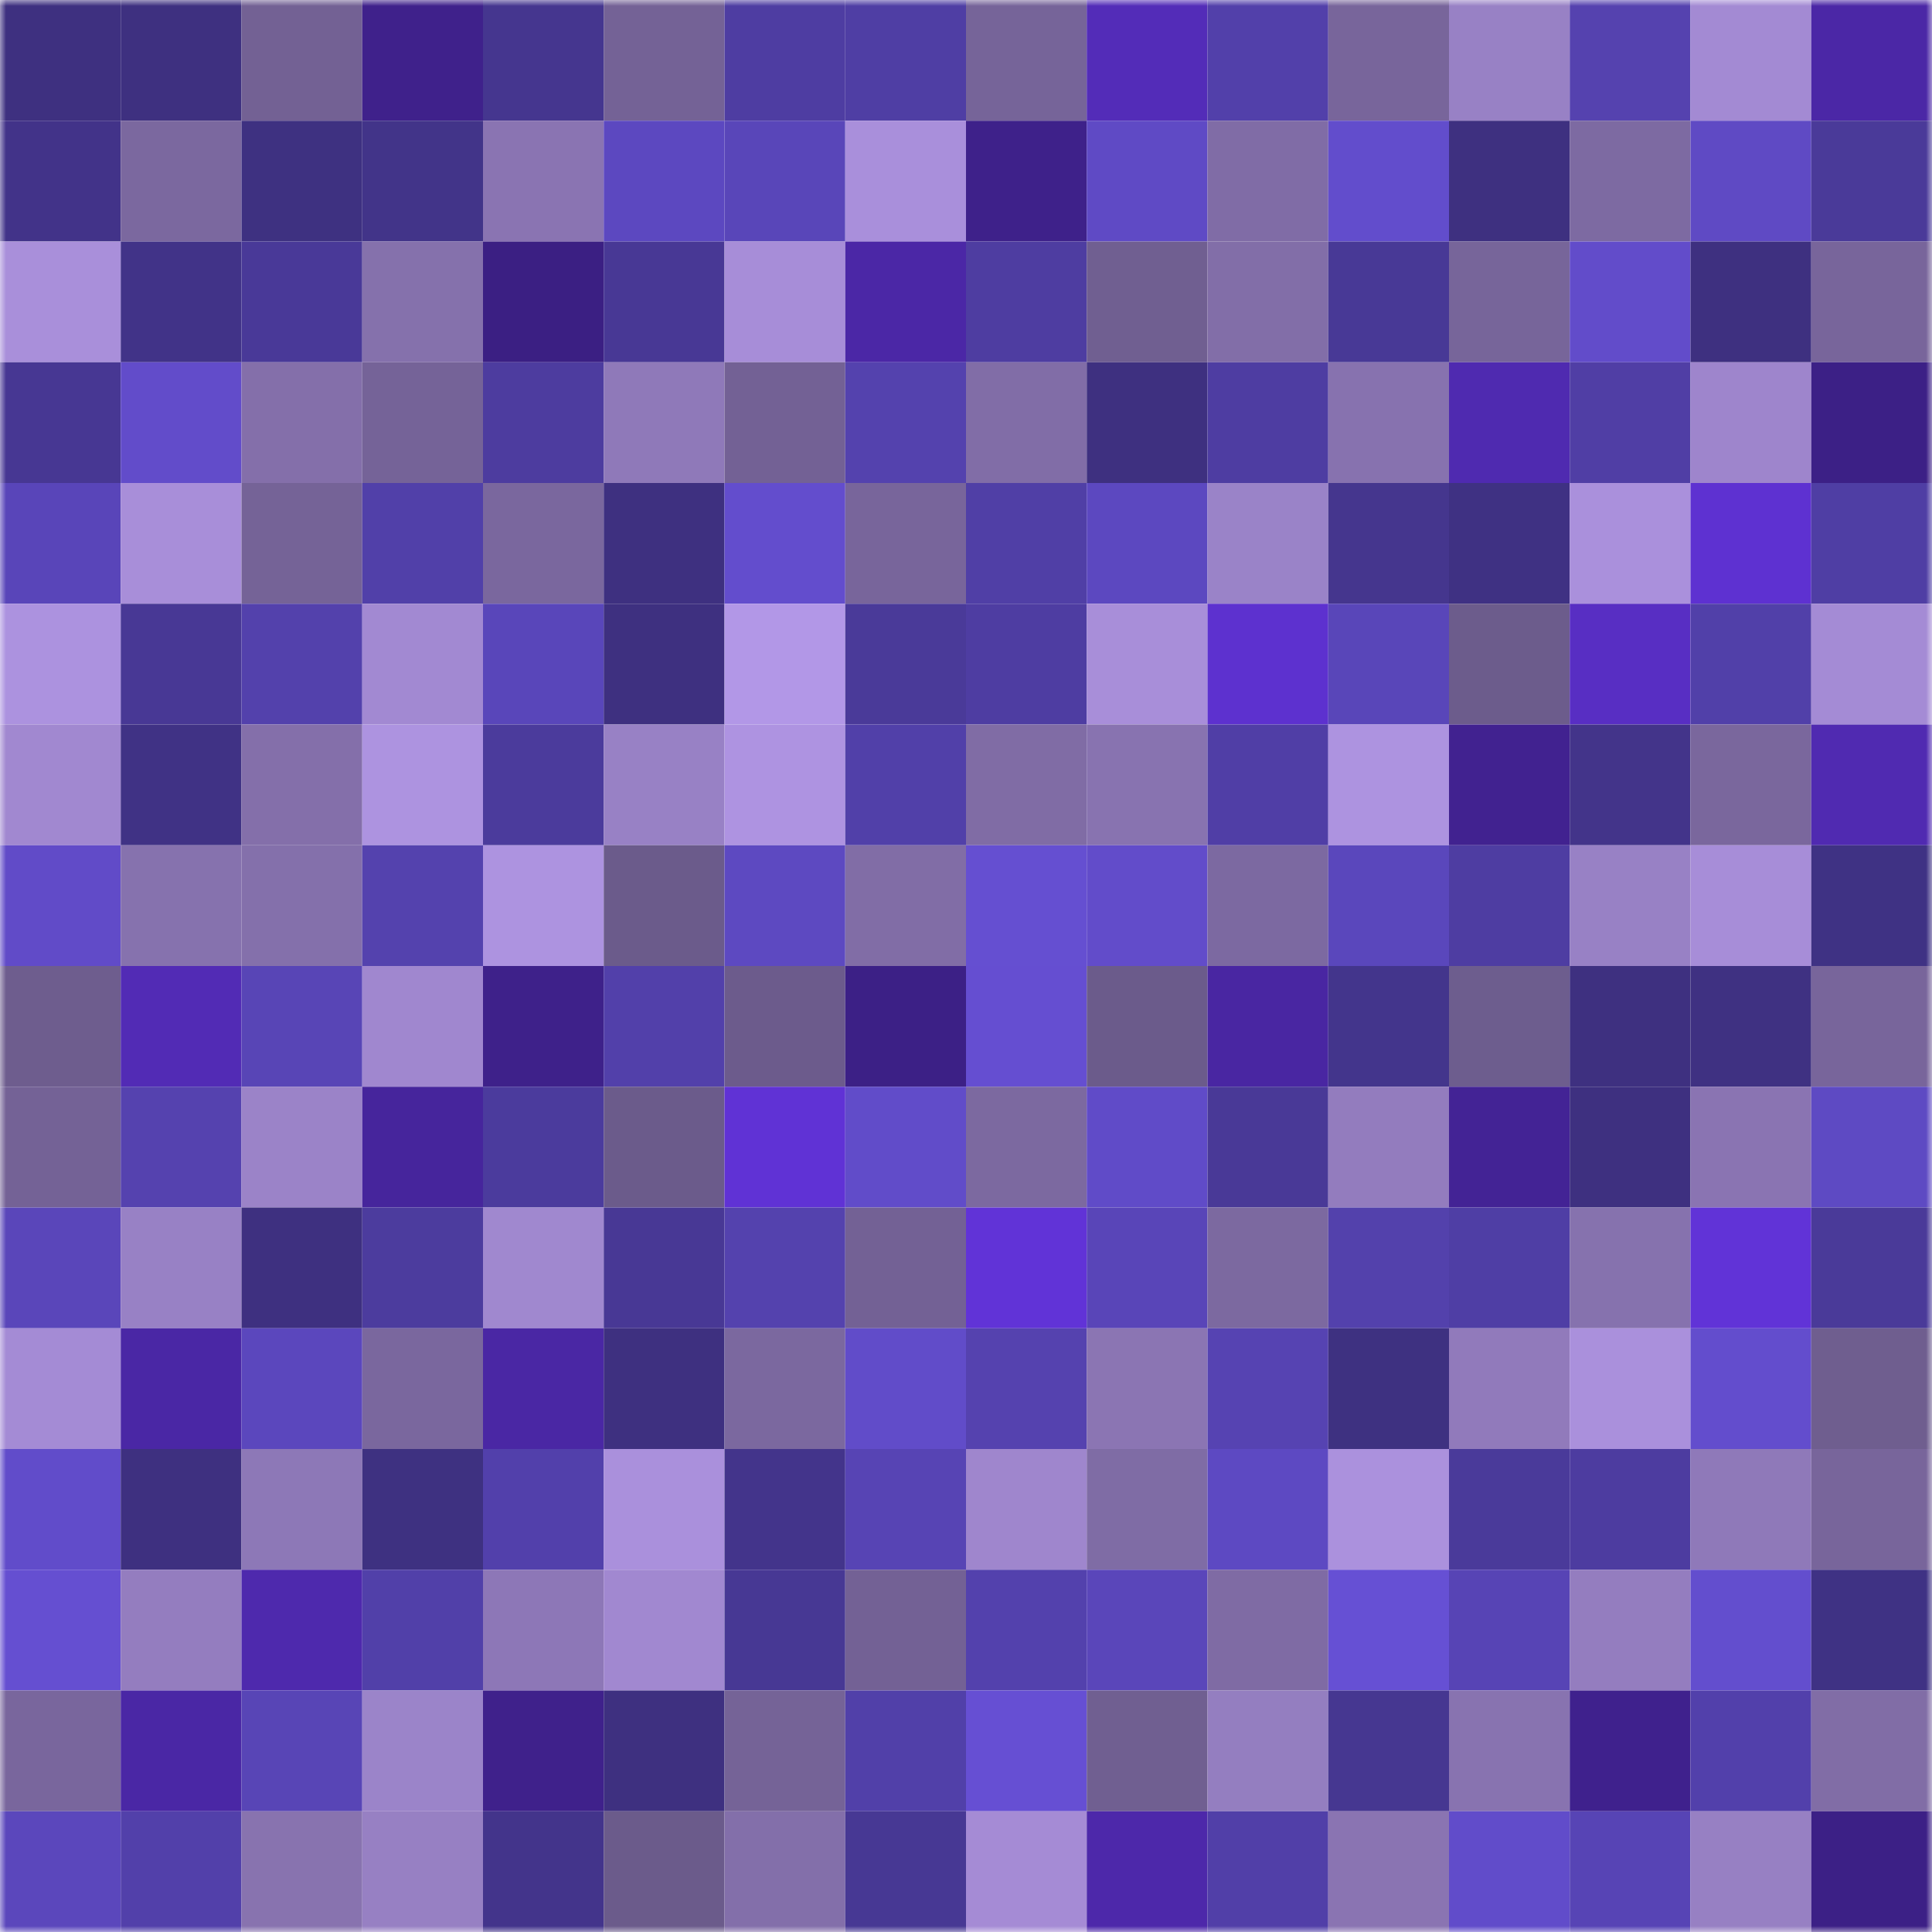 <svg viewBox="0 0 160 160" fill="none" role="img" xmlns="http://www.w3.org/2000/svg" width="240" height="240" name="farcaster%2Crobiawal"><mask id="145374158" mask-type="alpha" maskUnits="userSpaceOnUse" x="0" y="0" width="160" height="160"><rect width="160" height="160" fill="#FFFFFF"></rect></mask><g mask="url(#145374158)"><rect x="0" y="0" width="10" height="10" fill="#3e3080"></rect><rect x="10" y="0" width="10" height="10" fill="#3e3080"></rect><rect x="20" y="0" width="10" height="10" fill="#736194"></rect><rect x="30" y="0" width="10" height="10" fill="#3f218b"></rect><rect x="40" y="0" width="10" height="10" fill="#45368f"></rect><rect x="50" y="0" width="10" height="10" fill="#746296"></rect><rect x="60" y="0" width="10" height="10" fill="#4e3da2"></rect><rect x="70" y="0" width="10" height="10" fill="#4f3ea4"></rect><rect x="80" y="0" width="10" height="10" fill="#766499"></rect><rect x="90" y="0" width="10" height="10" fill="#532cb8"></rect><rect x="100" y="0" width="10" height="10" fill="#5240aa"></rect><rect x="110" y="0" width="10" height="10" fill="#78659b"></rect><rect x="120" y="0" width="10" height="10" fill="#9881c5"></rect><rect x="130" y="0" width="10" height="10" fill="#5542af"></rect><rect x="140" y="0" width="10" height="10" fill="#a38ad3"></rect><rect x="150" y="0" width="10" height="10" fill="#4b27a6"></rect><rect x="0" y="10" width="10" height="10" fill="#423389"></rect><rect x="10" y="10" width="10" height="10" fill="#7b689f"></rect><rect x="20" y="10" width="10" height="10" fill="#3e3181"></rect><rect x="30" y="10" width="10" height="10" fill="#423489"></rect><rect x="40" y="10" width="10" height="10" fill="#8a74b2"></rect><rect x="50" y="10" width="10" height="10" fill="#5c48c0"></rect><rect x="60" y="10" width="10" height="10" fill="#5946b9"></rect><rect x="70" y="10" width="10" height="10" fill="#a98fdb"></rect><rect x="80" y="10" width="10" height="10" fill="#3e218a"></rect><rect x="90" y="10" width="10" height="10" fill="#5f4ac5"></rect><rect x="100" y="10" width="10" height="10" fill="#806ca6"></rect><rect x="110" y="10" width="10" height="10" fill="#624dcc"></rect><rect x="120" y="10" width="10" height="10" fill="#3e3080"></rect><rect x="130" y="10" width="10" height="10" fill="#7d6aa2"></rect><rect x="140" y="10" width="10" height="10" fill="#5f4ac4"></rect><rect x="150" y="10" width="10" height="10" fill="#4a3a99"></rect><rect x="0" y="20" width="10" height="10" fill="#a98fda"></rect><rect x="10" y="20" width="10" height="10" fill="#413388"></rect><rect x="20" y="20" width="10" height="10" fill="#493998"></rect><rect x="30" y="20" width="10" height="10" fill="#8571ac"></rect><rect x="40" y="20" width="10" height="10" fill="#3b1f83"></rect><rect x="50" y="20" width="10" height="10" fill="#483895"></rect><rect x="60" y="20" width="10" height="10" fill="#a78dd8"></rect><rect x="70" y="20" width="10" height="10" fill="#4b27a6"></rect><rect x="80" y="20" width="10" height="10" fill="#4e3da1"></rect><rect x="90" y="20" width="10" height="10" fill="#705f91"></rect><rect x="100" y="20" width="10" height="10" fill="#826ea8"></rect><rect x="110" y="20" width="10" height="10" fill="#483996"></rect><rect x="120" y="20" width="10" height="10" fill="#77659a"></rect><rect x="130" y="20" width="10" height="10" fill="#624cca"></rect><rect x="140" y="20" width="10" height="10" fill="#3e3080"></rect><rect x="150" y="20" width="10" height="10" fill="#78659b"></rect><rect x="0" y="30" width="10" height="10" fill="#473793"></rect><rect x="10" y="30" width="10" height="10" fill="#624cca"></rect><rect x="20" y="30" width="10" height="10" fill="#846faa"></rect><rect x="30" y="30" width="10" height="10" fill="#756398"></rect><rect x="40" y="30" width="10" height="10" fill="#4d3c9f"></rect><rect x="50" y="30" width="10" height="10" fill="#8f79b9"></rect><rect x="60" y="30" width="10" height="10" fill="#736195"></rect><rect x="70" y="30" width="10" height="10" fill="#5442ae"></rect><rect x="80" y="30" width="10" height="10" fill="#816da7"></rect><rect x="90" y="30" width="10" height="10" fill="#3e3080"></rect><rect x="100" y="30" width="10" height="10" fill="#4e3da2"></rect><rect x="110" y="30" width="10" height="10" fill="#8772af"></rect><rect x="120" y="30" width="10" height="10" fill="#4f2ab0"></rect><rect x="130" y="30" width="10" height="10" fill="#503ea5"></rect><rect x="140" y="30" width="10" height="10" fill="#9e85cc"></rect><rect x="150" y="30" width="10" height="10" fill="#3c2086"></rect><rect x="0" y="40" width="10" height="10" fill="#5945b9"></rect><rect x="10" y="40" width="10" height="10" fill="#a88ed9"></rect><rect x="20" y="40" width="10" height="10" fill="#756397"></rect><rect x="30" y="40" width="10" height="10" fill="#5140a9"></rect><rect x="40" y="40" width="10" height="10" fill="#7a679e"></rect><rect x="50" y="40" width="10" height="10" fill="#3e3080"></rect><rect x="60" y="40" width="10" height="10" fill="#634dcd"></rect><rect x="70" y="40" width="10" height="10" fill="#78659b"></rect><rect x="80" y="40" width="10" height="10" fill="#503fa6"></rect><rect x="90" y="40" width="10" height="10" fill="#5c48c0"></rect><rect x="100" y="40" width="10" height="10" fill="#9a83c8"></rect><rect x="110" y="40" width="10" height="10" fill="#45368e"></rect><rect x="120" y="40" width="10" height="10" fill="#3f3183"></rect><rect x="130" y="40" width="10" height="10" fill="#aa90dc"></rect><rect x="140" y="40" width="10" height="10" fill="#5e31d1"></rect><rect x="150" y="40" width="10" height="10" fill="#4f3ea4"></rect><rect x="0" y="50" width="10" height="10" fill="#ac92df"></rect><rect x="10" y="50" width="10" height="10" fill="#483895"></rect><rect x="20" y="50" width="10" height="10" fill="#5341ac"></rect><rect x="30" y="50" width="10" height="10" fill="#a289d2"></rect><rect x="40" y="50" width="10" height="10" fill="#5946ba"></rect><rect x="50" y="50" width="10" height="10" fill="#3e3080"></rect><rect x="60" y="50" width="10" height="10" fill="#b297e7"></rect><rect x="70" y="50" width="10" height="10" fill="#4a3a99"></rect><rect x="80" y="50" width="10" height="10" fill="#4e3da2"></rect><rect x="90" y="50" width="10" height="10" fill="#a88ed9"></rect><rect x="100" y="50" width="10" height="10" fill="#5d31cf"></rect><rect x="110" y="50" width="10" height="10" fill="#5946b9"></rect><rect x="120" y="50" width="10" height="10" fill="#6c5c8c"></rect><rect x="130" y="50" width="10" height="10" fill="#582ec3"></rect><rect x="140" y="50" width="10" height="10" fill="#5140a9"></rect><rect x="150" y="50" width="10" height="10" fill="#a48bd5"></rect><rect x="0" y="60" width="10" height="10" fill="#a188d0"></rect><rect x="10" y="60" width="10" height="10" fill="#403285"></rect><rect x="20" y="60" width="10" height="10" fill="#846faa"></rect><rect x="30" y="60" width="10" height="10" fill="#ad93e0"></rect><rect x="40" y="60" width="10" height="10" fill="#4b3b9c"></rect><rect x="50" y="60" width="10" height="10" fill="#9881c5"></rect><rect x="60" y="60" width="10" height="10" fill="#ae93e1"></rect><rect x="70" y="60" width="10" height="10" fill="#5140a9"></rect><rect x="80" y="60" width="10" height="10" fill="#806ca5"></rect><rect x="90" y="60" width="10" height="10" fill="#8873b0"></rect><rect x="100" y="60" width="10" height="10" fill="#503ea6"></rect><rect x="110" y="60" width="10" height="10" fill="#ad93e0"></rect><rect x="120" y="60" width="10" height="10" fill="#412290"></rect><rect x="130" y="60" width="10" height="10" fill="#43348a"></rect><rect x="140" y="60" width="10" height="10" fill="#7a679d"></rect><rect x="150" y="60" width="10" height="10" fill="#502ab1"></rect><rect x="0" y="70" width="10" height="10" fill="#614bc8"></rect><rect x="10" y="70" width="10" height="10" fill="#8672ae"></rect><rect x="20" y="70" width="10" height="10" fill="#8470ab"></rect><rect x="30" y="70" width="10" height="10" fill="#5442ae"></rect><rect x="40" y="70" width="10" height="10" fill="#ad93e0"></rect><rect x="50" y="70" width="10" height="10" fill="#6b5b8b"></rect><rect x="60" y="70" width="10" height="10" fill="#5d49c1"></rect><rect x="70" y="70" width="10" height="10" fill="#816da6"></rect><rect x="80" y="70" width="10" height="10" fill="#654fd1"></rect><rect x="90" y="70" width="10" height="10" fill="#624cca"></rect><rect x="100" y="70" width="10" height="10" fill="#7c69a1"></rect><rect x="110" y="70" width="10" height="10" fill="#5a47bc"></rect><rect x="120" y="70" width="10" height="10" fill="#4e3da2"></rect><rect x="130" y="70" width="10" height="10" fill="#9881c5"></rect><rect x="140" y="70" width="10" height="10" fill="#a78dd8"></rect><rect x="150" y="70" width="10" height="10" fill="#3f3284"></rect><rect x="0" y="80" width="10" height="10" fill="#6e5d8e"></rect><rect x="10" y="80" width="10" height="10" fill="#522bb5"></rect><rect x="20" y="80" width="10" height="10" fill="#5845b6"></rect><rect x="30" y="80" width="10" height="10" fill="#a087cf"></rect><rect x="40" y="80" width="10" height="10" fill="#3e218a"></rect><rect x="50" y="80" width="10" height="10" fill="#5240aa"></rect><rect x="60" y="80" width="10" height="10" fill="#6c5b8c"></rect><rect x="70" y="80" width="10" height="10" fill="#3c2086"></rect><rect x="80" y="80" width="10" height="10" fill="#654ed1"></rect><rect x="90" y="80" width="10" height="10" fill="#6b5b8b"></rect><rect x="100" y="80" width="10" height="10" fill="#4926a2"></rect><rect x="110" y="80" width="10" height="10" fill="#43358c"></rect><rect x="120" y="80" width="10" height="10" fill="#6d5d8e"></rect><rect x="130" y="80" width="10" height="10" fill="#3e3080"></rect><rect x="140" y="80" width="10" height="10" fill="#3f3182"></rect><rect x="150" y="80" width="10" height="10" fill="#78659b"></rect><rect x="0" y="90" width="10" height="10" fill="#746296"></rect><rect x="10" y="90" width="10" height="10" fill="#5542af"></rect><rect x="20" y="90" width="10" height="10" fill="#9b83c8"></rect><rect x="30" y="90" width="10" height="10" fill="#46259c"></rect><rect x="40" y="90" width="10" height="10" fill="#4b3b9d"></rect><rect x="50" y="90" width="10" height="10" fill="#6b5b8b"></rect><rect x="60" y="90" width="10" height="10" fill="#6032d5"></rect><rect x="70" y="90" width="10" height="10" fill="#614cc9"></rect><rect x="80" y="90" width="10" height="10" fill="#7c69a0"></rect><rect x="90" y="90" width="10" height="10" fill="#604bc8"></rect><rect x="100" y="90" width="10" height="10" fill="#493997"></rect><rect x="110" y="90" width="10" height="10" fill="#937cbe"></rect><rect x="120" y="90" width="10" height="10" fill="#432395"></rect><rect x="130" y="90" width="10" height="10" fill="#3e3080"></rect><rect x="140" y="90" width="10" height="10" fill="#8a74b2"></rect><rect x="150" y="90" width="10" height="10" fill="#5e4ac3"></rect><rect x="0" y="100" width="10" height="10" fill="#5a46ba"></rect><rect x="10" y="100" width="10" height="10" fill="#9881c5"></rect><rect x="20" y="100" width="10" height="10" fill="#3e3080"></rect><rect x="30" y="100" width="10" height="10" fill="#4c3c9e"></rect><rect x="40" y="100" width="10" height="10" fill="#a088cf"></rect><rect x="50" y="100" width="10" height="10" fill="#483895"></rect><rect x="60" y="100" width="10" height="10" fill="#5442ae"></rect><rect x="70" y="100" width="10" height="10" fill="#736195"></rect><rect x="80" y="100" width="10" height="10" fill="#6133d7"></rect><rect x="90" y="100" width="10" height="10" fill="#5945b8"></rect><rect x="100" y="100" width="10" height="10" fill="#7c69a0"></rect><rect x="110" y="100" width="10" height="10" fill="#5341ac"></rect><rect x="120" y="100" width="10" height="10" fill="#4f3ea5"></rect><rect x="130" y="100" width="10" height="10" fill="#8672ae"></rect><rect x="140" y="100" width="10" height="10" fill="#6133d7"></rect><rect x="150" y="100" width="10" height="10" fill="#4a3a99"></rect><rect x="0" y="110" width="10" height="10" fill="#a48bd5"></rect><rect x="10" y="110" width="10" height="10" fill="#4a27a5"></rect><rect x="20" y="110" width="10" height="10" fill="#5b47bd"></rect><rect x="30" y="110" width="10" height="10" fill="#7a679e"></rect><rect x="40" y="110" width="10" height="10" fill="#4a27a4"></rect><rect x="50" y="110" width="10" height="10" fill="#3e3080"></rect><rect x="60" y="110" width="10" height="10" fill="#7b689f"></rect><rect x="70" y="110" width="10" height="10" fill="#614cc9"></rect><rect x="80" y="110" width="10" height="10" fill="#5542af"></rect><rect x="90" y="110" width="10" height="10" fill="#8b75b3"></rect><rect x="100" y="110" width="10" height="10" fill="#5643b2"></rect><rect x="110" y="110" width="10" height="10" fill="#3e3181"></rect><rect x="120" y="110" width="10" height="10" fill="#917abb"></rect><rect x="130" y="110" width="10" height="10" fill="#aa90dc"></rect><rect x="140" y="110" width="10" height="10" fill="#634dcd"></rect><rect x="150" y="110" width="10" height="10" fill="#6f5e8f"></rect><rect x="0" y="120" width="10" height="10" fill="#614cca"></rect><rect x="10" y="120" width="10" height="10" fill="#3e3080"></rect><rect x="20" y="120" width="10" height="10" fill="#8d78b7"></rect><rect x="30" y="120" width="10" height="10" fill="#3e3181"></rect><rect x="40" y="120" width="10" height="10" fill="#5240ab"></rect><rect x="50" y="120" width="10" height="10" fill="#aa90dc"></rect><rect x="60" y="120" width="10" height="10" fill="#43348b"></rect><rect x="70" y="120" width="10" height="10" fill="#5744b4"></rect><rect x="80" y="120" width="10" height="10" fill="#9f86cd"></rect><rect x="90" y="120" width="10" height="10" fill="#7f6ca5"></rect><rect x="100" y="120" width="10" height="10" fill="#5d49c2"></rect><rect x="110" y="120" width="10" height="10" fill="#ab91dd"></rect><rect x="120" y="120" width="10" height="10" fill="#4a3a9a"></rect><rect x="130" y="120" width="10" height="10" fill="#4d3ca0"></rect><rect x="140" y="120" width="10" height="10" fill="#8f79b9"></rect><rect x="150" y="120" width="10" height="10" fill="#78659b"></rect><rect x="0" y="130" width="10" height="10" fill="#654fd1"></rect><rect x="10" y="130" width="10" height="10" fill="#947dbf"></rect><rect x="20" y="130" width="10" height="10" fill="#4e29ad"></rect><rect x="30" y="130" width="10" height="10" fill="#5140a9"></rect><rect x="40" y="130" width="10" height="10" fill="#8d77b7"></rect><rect x="50" y="130" width="10" height="10" fill="#a188d0"></rect><rect x="60" y="130" width="10" height="10" fill="#473894"></rect><rect x="70" y="130" width="10" height="10" fill="#736195"></rect><rect x="80" y="130" width="10" height="10" fill="#5341ad"></rect><rect x="90" y="130" width="10" height="10" fill="#5a46ba"></rect><rect x="100" y="130" width="10" height="10" fill="#7f6ba4"></rect><rect x="110" y="130" width="10" height="10" fill="#6650d4"></rect><rect x="120" y="130" width="10" height="10" fill="#5744b5"></rect><rect x="130" y="130" width="10" height="10" fill="#947dbf"></rect><rect x="140" y="130" width="10" height="10" fill="#634ece"></rect><rect x="150" y="130" width="10" height="10" fill="#3f3284"></rect><rect x="0" y="140" width="10" height="10" fill="#79669d"></rect><rect x="10" y="140" width="10" height="10" fill="#4a27a5"></rect><rect x="20" y="140" width="10" height="10" fill="#5845b6"></rect><rect x="30" y="140" width="10" height="10" fill="#9b84c9"></rect><rect x="40" y="140" width="10" height="10" fill="#3f218b"></rect><rect x="50" y="140" width="10" height="10" fill="#3e3080"></rect><rect x="60" y="140" width="10" height="10" fill="#756397"></rect><rect x="70" y="140" width="10" height="10" fill="#5140a9"></rect><rect x="80" y="140" width="10" height="10" fill="#664fd3"></rect><rect x="90" y="140" width="10" height="10" fill="#705f91"></rect><rect x="100" y="140" width="10" height="10" fill="#947ec0"></rect><rect x="110" y="140" width="10" height="10" fill="#463791"></rect><rect x="120" y="140" width="10" height="10" fill="#8873b0"></rect><rect x="130" y="140" width="10" height="10" fill="#3f218d"></rect><rect x="140" y="140" width="10" height="10" fill="#5240ab"></rect><rect x="150" y="140" width="10" height="10" fill="#816da6"></rect><rect x="0" y="150" width="10" height="10" fill="#5b47bc"></rect><rect x="10" y="150" width="10" height="10" fill="#5240aa"></rect><rect x="20" y="150" width="10" height="10" fill="#8873af"></rect><rect x="30" y="150" width="10" height="10" fill="#9780c3"></rect><rect x="40" y="150" width="10" height="10" fill="#43348b"></rect><rect x="50" y="150" width="10" height="10" fill="#6b5b8b"></rect><rect x="60" y="150" width="10" height="10" fill="#836faa"></rect><rect x="70" y="150" width="10" height="10" fill="#473894"></rect><rect x="80" y="150" width="10" height="10" fill="#a58bd5"></rect><rect x="90" y="150" width="10" height="10" fill="#4d28aa"></rect><rect x="100" y="150" width="10" height="10" fill="#513fa8"></rect><rect x="110" y="150" width="10" height="10" fill="#8a74b2"></rect><rect x="120" y="150" width="10" height="10" fill="#614cca"></rect><rect x="130" y="150" width="10" height="10" fill="#5744b5"></rect><rect x="140" y="150" width="10" height="10" fill="#9780c3"></rect><rect x="150" y="150" width="10" height="10" fill="#3c2086"></rect></g></svg>